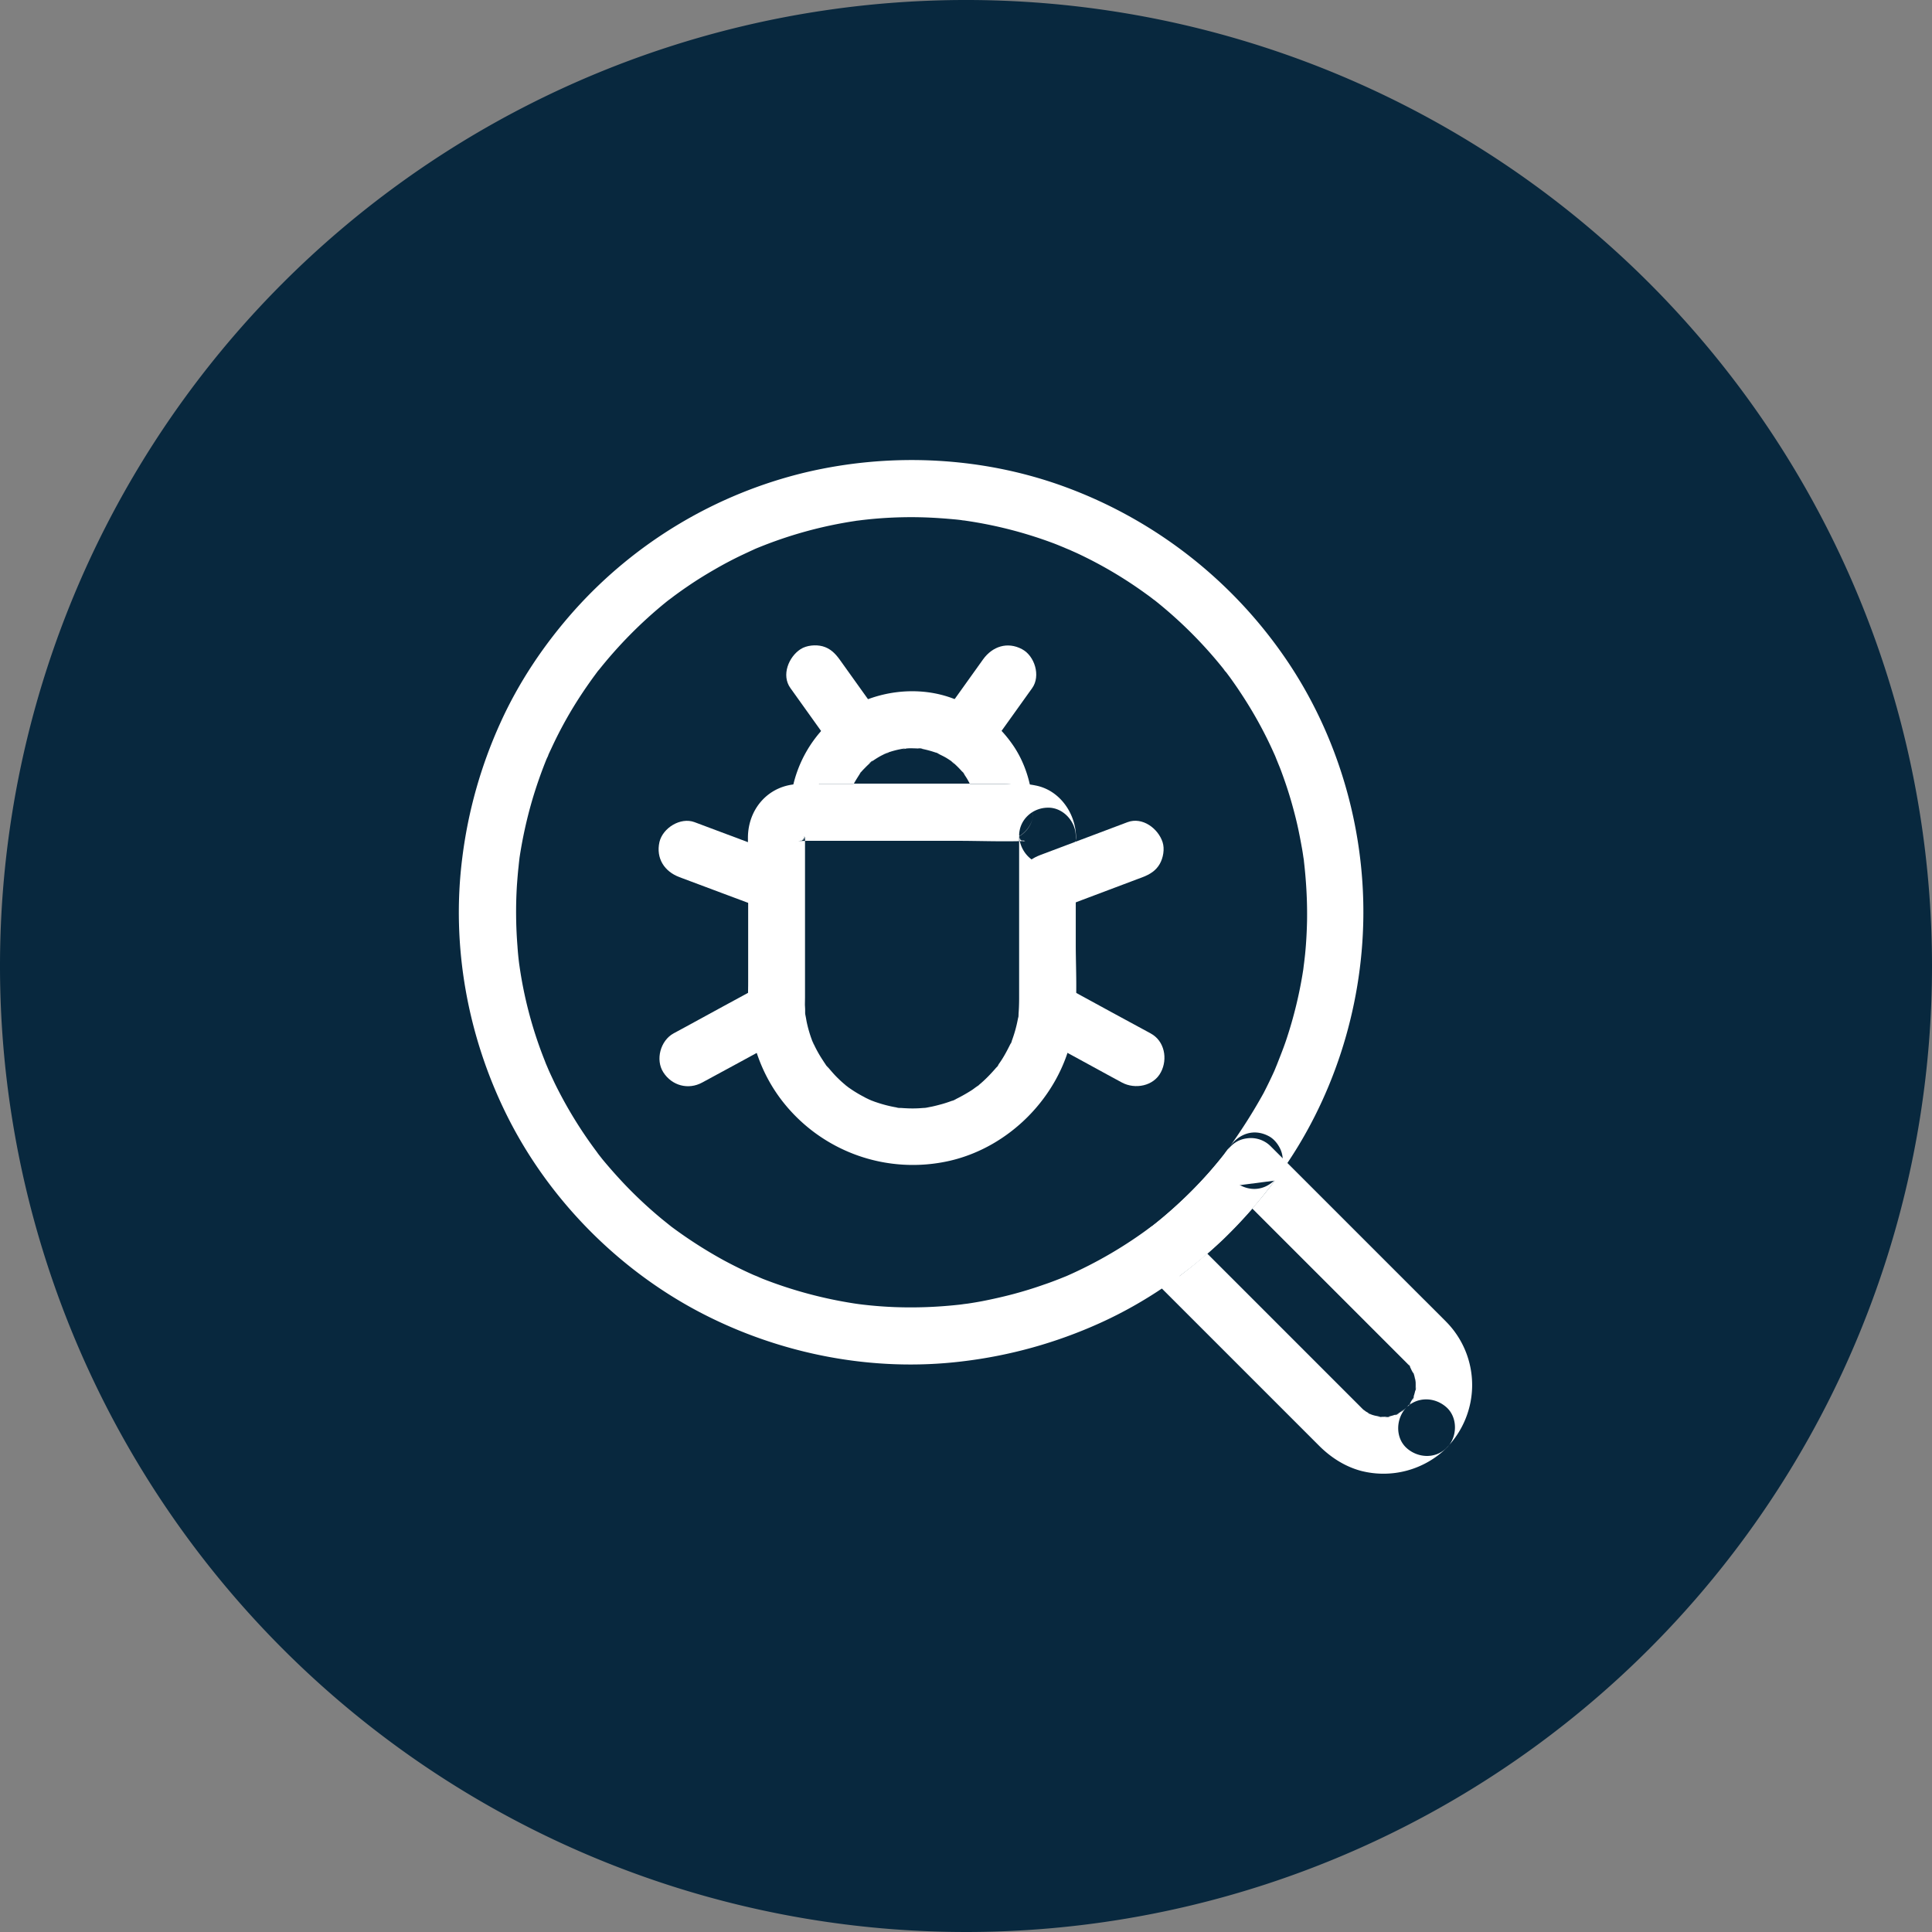 <svg xmlns="http://www.w3.org/2000/svg" width="80" height="80" viewBox="530 9284.95 80 80"><rect x="530" y="9284.95" width="80" height="80" fill="#808080" stroke="none"/><g data-name="Group 32201"><path d="M530 9324.9a40 40 0 1 1 0 .1z" fill="#08283e" fill-rule="evenodd" data-name="Ellipse 1602"></path><g data-name="noun-find-bug-3753753"><path d="M580.928 9332.418c-.07.099-.146.198-.217.297-.127.17.01-.005.029-.033-.047.07-.109.136-.16.202-.18.227-.368.443-.556.66-.377.424-.773.829-1.192 1.215-.203.188-.405.367-.617.546-.099.085-.198.165-.297.245-.056.048-.113.09-.17.132-.23.184.203-.15-.032.024a17.766 17.766 0 0 1-3.552 2.082l-.282.113c-.217.085-.439.17-.665.245-.41.146-.829.273-1.248.386-.428.113-.866.212-1.3.297-.198.037-.396.07-.589.099-.09.014-.494.052-.084.014-.109.01-.222.028-.33.038-.872.094-1.748.127-2.624.094a16.81 16.81 0 0 1-1.29-.1c-.109-.013-.222-.027-.33-.042.014 0 .31.043.113.015-.057-.01-.108-.015-.165-.024a17.877 17.877 0 0 1-3.768-1.013c-.104-.042-.207-.09-.311-.127.363.132-.033-.014-.122-.056-.405-.18-.801-.377-1.187-.584a18.605 18.605 0 0 1-2.257-1.456c-.193-.146.175.137.048.033l-.137-.108c-.08-.066-.165-.132-.245-.198a17.971 17.971 0 0 1-1.526-1.423 20.989 20.989 0 0 1-.914-1.031l-.212-.269a1.756 1.756 0 0 1 .061.076c-.028-.038-.056-.071-.08-.109a17.743 17.743 0 0 1-1.748-2.85c-.084-.178-.169-.357-.249-.536-.033-.076-.188-.453-.038-.08-.042-.104-.084-.203-.122-.307a17.133 17.133 0 0 1-1.065-4.027c-.028-.193.015.108.015.123-.005-.052-.015-.109-.02-.16a11.01 11.01 0 0 1-.065-.679 17.89 17.89 0 0 1-.024-2.524c.014-.194.029-.387.047-.58.01-.108.024-.216.033-.32l.014-.127.015-.127a18.319 18.319 0 0 1 .518-2.36 18.271 18.271 0 0 1 .63-1.795c.03-.07.1-.193-.041.099.023-.047.042-.099.065-.15.048-.114.1-.222.151-.33.363-.787.787-1.545 1.267-2.266.118-.18.24-.353.363-.528.061-.084.118-.165.179-.245.033-.047.066-.09.104-.136.174-.231-.142.174.004-.005a18.246 18.246 0 0 1 2.83-2.869c.081-.065.161-.127.241-.188-.301.24.024-.014.085-.061.18-.132.363-.264.551-.391.368-.254.75-.49 1.135-.711a15.72 15.72 0 0 1 1.117-.59c.198-.093.4-.188.598-.277.042-.019.08-.033.122-.052-.301.132-.17.07-.098.043a17.506 17.506 0 0 1 4.079-1.13c.084-.015.17-.024.259-.039-.41.066-.024.005.075-.004a17.17 17.17 0 0 1 3.203-.07c.202.013.41.032.612.05.1.01.193.02.292.034.052.005.109.014.16.019-.381-.038-.136-.02-.056-.005a17.522 17.522 0 0 1 3.721.96c.184.071.367.152.551.222-.372-.141.005.005.08.038.1.047.203.09.302.136a17.35 17.35 0 0 1 2.816 1.659c.09.065.184.131.274.202.037.028.07.057.108.08a1.94 1.94 0 0 1-.024-.019 17.952 17.952 0 0 1 2.911 2.907c.029.037.057.075.085.108-.226-.25-.061-.08-.014-.019l.165.221c.141.198.282.396.414.599.5.749.942 1.535 1.32 2.355l.126.278c.038.084.156.41.029.06.075.213.17.415.245.627.155.42.296.843.419 1.277.118.419.226.838.31 1.267.043.207.08.414.118.622a8 8 0 0 1 .052.33c.005.042.014.089.019.131.038.25-.038-.297-.005-.047.104.857.156 1.72.142 2.586-.01.443-.033.886-.076 1.328-.019.198-.047.396-.066.594.038-.405 0-.014-.014.085a17.679 17.679 0 0 1-.707 2.92c-.136.405-.3.796-.452 1.196.137-.362-.004.005-.042.09a19.347 19.347 0 0 1-.443.914 22.277 22.277 0 0 1-1.394 2.204c-.363.5-.104 1.333.424 1.611.612.32 1.225.113 1.61-.424 2.229-3.085 3.444-6.867 3.491-10.669.047-3.768-1.07-7.56-3.193-10.678a18.998 18.998 0 0 0-9.105-7.127c-3.43-1.272-7.24-1.46-10.792-.622a18.697 18.697 0 0 0-9.57 5.704c-1.253 1.404-2.318 2.987-3.09 4.706a19.264 19.264 0 0 0-1.56 5.544c-.466 3.65.217 7.404 1.856 10.692 1.715 3.439 4.57 6.34 7.965 8.125 3.321 1.743 7.17 2.497 10.895 2.04a19.33 19.33 0 0 0 5.671-1.578c1.884-.848 3.623-2.049 5.12-3.471a19.728 19.728 0 0 0 2.308-2.666c.17-.231.194-.641.118-.91-.075-.273-.287-.57-.542-.701-.607-.32-1.215-.109-1.606.424Z" fill="#fff" fill-rule="evenodd" data-name="Path 20977"></path><path d="M572.2 9319.559v6.726c0 .25-.01.504-.033.754-.024.212.047-.264.01-.057-.01.061-.02.127-.034.189a5.362 5.362 0 0 1-.207.768c-.019.06-.043.117-.066.178-.09.236.09-.188.01-.023-.114.235-.231.466-.368.687-.07.114-.15.222-.226.335-.113.165.165-.198.033-.043-.047.057-.09.114-.137.165-.17.193-.348.377-.541.547-.048.042-.095.08-.142.122l-.07.057c-.095.08.127-.1.117-.09-.113.066-.216.16-.33.231a6.898 6.898 0 0 1-.706.391c-.028.014-.061.024-.085.038-.014.01.255-.1.137-.057-.061.024-.118.047-.174.066-.128.047-.26.09-.391.127-.123.033-.245.066-.372.094-.062.015-.128.024-.189.038-.052.01-.31.047-.099.019.212-.028-.019 0-.07.005l-.198.014a5.03 5.03 0 0 1-.462.005 10.247 10.247 0 0 1-.39-.024c-.034-.005-.067-.01-.1-.01-.019 0 .283.043.151.02-.075-.015-.146-.024-.221-.038a5.42 5.42 0 0 1-.768-.203c-.061-.019-.118-.042-.18-.066-.046-.019-.254-.103-.06-.023.193.08-.015-.01-.062-.029-.066-.033-.132-.06-.193-.098a5.19 5.19 0 0 1-.763-.48c-.103-.072.127.098.118.089-.042-.043-.099-.076-.146-.118a4.013 4.013 0 0 1-.297-.269c-.188-.179-.344-.381-.518-.574-.01-.01.16.216.09.113-.02-.024-.038-.052-.057-.076a2.398 2.398 0 0 1-.122-.179 5.187 5.187 0 0 1-.382-.673c-.028-.057-.047-.118-.08-.17-.01-.014.099.255.056.137-.014-.038-.033-.08-.047-.118-.094-.245-.17-.5-.226-.758-.028-.127-.042-.255-.07-.377-.005-.019.033.283.018.15l-.014-.127c-.01-.075-.004-.15-.01-.226-.009-.165 0-.33 0-.49v-6.486c0-.051-.004-.098-.009-.15 0-.01-.004-.02-.004-.024 0-.014.004-.056 0-.066 0 .005-.057.26-.02.156.015-.043.067-.18-.013-.01-.113.24.136-.155-.033.047-.174.203.17-.117-.047.038-.217.16.198-.075-.057.028-.174.071-.066.029-.023.014.16-.042-.1.02-.128.01.024.005.08-.01.109-.01.118 0 .235-.009.353-.009H569.585c.928 0 1.861.038 2.789.01.005 0 .01.004.014.004.188-.01-.174-.047-.085-.014.02.01.07.028.094.028-.009 0-.226-.117-.136-.056a.355.355 0 0 0 .08.047c.014.005-.212-.165-.113-.09.014.015.047.062.066.066.01 0-.16-.212-.09-.113.01.014.033.07.047.08-.009-.004-.075-.245-.056-.136.047.259-.005-.236.005-.029.023.618.527 1.206 1.177 1.178.622-.028 1.201-.518 1.178-1.178-.033-.97-.697-1.907-1.686-2.09a3.24 3.24 0 0 0-.636-.067h-6.058c-1.027 0-2.058-.01-3.085.01-1.234.023-2.115.998-2.12 2.218 0 .48.01.966.01 1.446v4.54c0 .42-.024.844.014 1.263.118 1.329.57 2.582 1.385 3.641a6.848 6.848 0 0 0 6.947 2.492c2.473-.57 4.513-2.638 5.055-5.115.273-1.249.164-2.586.164-3.853v-4.475c0-.617-.541-1.206-1.177-1.178-.627.014-1.168.504-1.168 1.164Z" fill="#fff" fill-rule="evenodd" data-name="Path 20978"></path><path d="M571.616 9317.401H563.9c.391.424.787.796 1.178 1.187 0-.099.005-.193.014-.292.005-.052.019-.108.014-.16 0 .014-.052.31-.014.123.038-.189.075-.373.137-.552.018-.056.14-.353.047-.15-.095.207.047-.1.07-.137.085-.16.184-.31.283-.466.099-.151-.066.085-.075.094a2.414 2.414 0 0 1 .254-.292 3.64 3.64 0 0 1 .193-.188c.028-.029.061-.052.09-.08.17-.151-.236.164-.052.037.141-.099.282-.193.428-.273.08-.042.16-.08.245-.123.085-.042.165-.028-.113.048.057-.015.118-.043.17-.066.165-.057.334-.104.509-.137.042-.01.08-.014.122-.024.113-.018.207.02-.094.01.103.005.212-.019.32-.024.174-.004.344.005.514.014.23.015-.25-.042-.095-.014.043.01.085.014.123.02a4.322 4.322 0 0 1 .678.193c.174.06-.104-.043-.113-.052.165.094.344.164.504.268.075.047.15.099.221.15.076.053.095.123-.094-.075.028.029.061.052.09.076.141.122.278.259.4.4a.732.732 0 0 1 .075.094c.08.09-.179-.254-.037-.047.056.085.113.165.165.255.051.089.099.179.14.268.02.038.034.075.053.113.051.108-.109-.297-.029-.052.066.198.128.396.17.603.01.043.014.085.024.127.023.123-.033-.32-.01-.056.01.122.019.24.019.363.01.617.537 1.205 1.178 1.177.63-.028 1.187-.518 1.177-1.177-.014-1.018-.301-2.054-.904-2.878a5.177 5.177 0 0 0-2.464-1.852c-1.865-.678-4.178-.103-5.464 1.428a5.163 5.163 0 0 0-1.238 3.297c-.01.636.546 1.168 1.177 1.168h7.715c.618 0 1.206-.542 1.178-1.178-.014-.626-.504-1.168-1.163-1.168Z" fill="#fff" fill-rule="evenodd" data-name="Path 20979"></path><path d="M561.555 9325.748c-1.07.58-2.139 1.159-3.203 1.743l-.462.25c-.542.296-.758 1.088-.424 1.61.353.552 1.032.74 1.611.424 1.07-.579 2.139-1.158 3.203-1.742l.462-.25c.541-.297.758-1.088.424-1.61-.354-.552-1.032-.74-1.611-.425Z" fill="#fff" fill-rule="evenodd" data-name="Path 20980"></path><path d="M558.13 9321.269c1.21.452 2.421.909 3.637 1.36.579.217 1.314-.24 1.45-.823.151-.67-.202-1.216-.824-1.451-1.21-.452-2.421-.91-3.636-1.362-.58-.216-1.314.24-1.451.825-.15.673.207 1.22.824 1.45Z" fill="#fff" fill-rule="evenodd" data-name="Path 20981"></path><path d="M573.707 9322.63c1.206-.452 2.407-.909 3.613-1.361.292-.113.541-.264.701-.542.146-.254.212-.626.118-.909-.183-.56-.833-1.055-1.45-.824-1.206.452-2.407.909-3.613 1.361-.292.113-.542.264-.702.542-.146.254-.212.626-.118.909.184.565.834 1.06 1.45.824Z" fill="#fff" fill-rule="evenodd" data-name="Path 20982"></path><path d="M577.645 9327.74c-1.07-.579-2.139-1.158-3.203-1.742l-.462-.25c-.542-.292-1.31-.15-1.61.424-.293.551-.156 1.295.423 1.61 1.07.58 2.139 1.16 3.203 1.744.156.084.306.164.462.25.542.291 1.31.15 1.61-.425.293-.55.156-1.3-.423-1.61Z" fill="#fff" fill-rule="evenodd" data-name="Path 20983"></path><path d="m562.728 9313.44 1.752 2.45c.184.254.391.456.702.541.283.076.66.043.909-.118.495-.32.805-1.074.424-1.61l-1.752-2.45c-.184-.254-.391-.457-.702-.542-.283-.075-.66-.042-.91.118-.494.32-.805 1.079-.423 1.611Z" fill="#fff" fill-rule="evenodd" data-name="Path 20984"></path><path d="m570.707 9312.253-1.752 2.45c-.358.504-.104 1.333.424 1.61.607.32 1.229.114 1.61-.423.585-.815 1.169-1.635 1.753-2.45.358-.504.103-1.333-.424-1.61-.603-.321-1.225-.114-1.611.423Z" fill="#fff" fill-rule="evenodd" data-name="Path 20985"></path><path d="M588.234 9343.233c-.043.037-.08.08-.127.117-.123.109-.109.005.051-.037-.075.019-.155.103-.221.141-.047.028-.099.052-.146.075-.137.076.292-.098.07-.028-.103.033-.202.07-.31.094l-.127.029c-.227.051.25-.02.089-.015-.094.005-.193.01-.287.01-.043 0-.085-.005-.127-.005-.189-.01.108.014.122.019-.108-.038-.236-.047-.344-.08-.052-.014-.104-.033-.155-.052-.09-.028-.118-.099.103.043-.084-.052-.174-.09-.259-.142-.037-.023-.099-.085-.136-.094.019.005.221.188.08.061-.052-.047-.104-.09-.151-.141l-.085-.085-1.399-1.399-4.62-4.62-1.183-1.183-.24 1.851a19.807 19.807 0 0 0 3.957-3.956l-1.851.24 3.146 3.146a487098.569 487098.569 0 0 1 4.192 4.192l.113.128c.08.084-.17-.24-.023-.024.051.08.108.25.179.316-.01-.01-.104-.283-.043-.104.024.061.043.123.061.184.029.103.038.212.071.315-.085-.278-.023-.207-.019-.09.005.053.005.11.005.161 0 .052 0 .108-.005.16-.019.264.038-.184.014-.056-.023.117-.047.23-.084.343l-.043.123c-.075.221.127-.25.014-.042-.051.098-.108.188-.164.282-.118.198.146-.165.042-.052-.052.057-.104.118-.16.175-.429.442-.471 1.229 0 1.667.466.429 1.206.471 1.667 0a3.726 3.726 0 0 0-.023-5.224c-.42-.424-.844-.843-1.263-1.262l-6-6a1.155 1.155 0 0 0-.99-.326c-.39.052-.63.255-.862.56-.033.048-.07.09-.103.137.099-.127.108-.136.028-.037l-.16.202c-.127.156-.255.311-.386.462a18.653 18.653 0 0 1-2.186 2.115c-.066.052-.132.108-.203.16-.103.08-.09.07.038-.028-.047.033-.09.07-.136.103-.307.231-.51.467-.561.862-.047.368.056.72.325.99l3.297 3.296 3.905 3.905c.485.485 1.07.862 1.738 1.041a3.734 3.734 0 0 0 3.547-.956c.443-.429.466-1.239 0-1.667-.48-.438-1.201-.462-1.672 0Z" fill="#fff" fill-rule="evenodd" data-name="Path 20986"></path></g></g></svg>